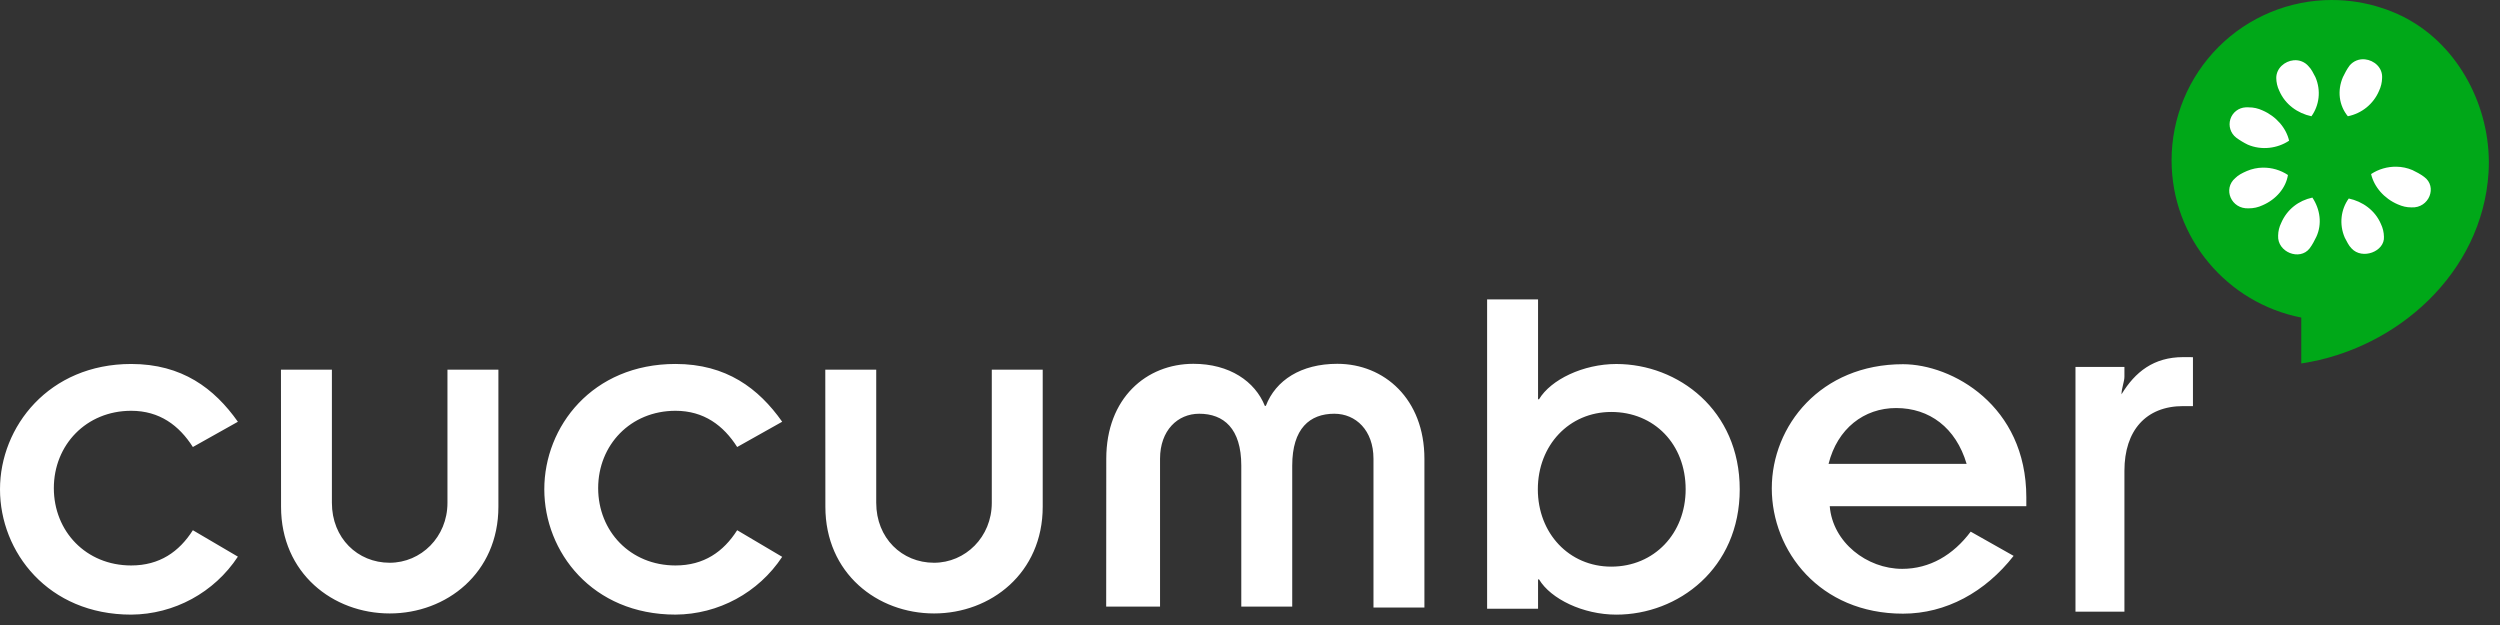 <?xml version="1.0" encoding="UTF-8"?>
<svg width="200px" height="50px" viewBox="0 0 200 50" version="1.1" xmlns="http://www.w3.org/2000/svg" xmlns:xlink="http://www.w3.org/1999/xlink">
    <rect x="0" y="0" width="200" height="50" fill="#333333" stroke="none"/>
    <title>cucumber</title>
    <g id="Page-1" stroke="none" stroke-width="1" fill="none" fill-rule="evenodd">
        <g id="Technology-Logo" transform="translate(-411, -4546)">
            <g id="Group" transform="translate(411, 4546)">
                <g id="Group-6" transform="translate(0, -0)">
                    <path d="M174.653,28.57 C172.304,28.57 170.815,29.745 169.719,31.546 C169.719,31.077 169.954,30.527 169.954,30.137 L169.954,29.355 L166.038,29.355 L166.038,48.935 L169.954,48.935 L169.954,37.658 C169.954,34.446 171.676,32.488 174.653,32.488 L175.436,32.488 L175.436,28.574 L174.653,28.57 Z M15.429,35.761 C14.333,34.039 12.767,32.863 10.495,32.863 C6.893,32.863 4.307,35.602 4.307,39.05 C4.307,42.498 6.876,45.237 10.495,45.237 C12.767,45.237 14.333,44.141 15.429,42.417 L19.031,44.532 C17.138,47.406 13.936,49.146 10.495,49.17 C3.838,49.17 -1.43543987e-14,44.157 -1.43543987e-14,39.144 C-1.43543987e-14,34.131 3.915,29.118 10.495,29.118 C14.569,29.118 17.151,31.077 19.031,33.741 L15.429,35.761 Z M22.477,29.574 L26.552,29.574 L26.552,40.226 C26.552,43.046 28.606,45.02 31.174,45.02 C33.681,45.02 35.797,42.965 35.797,40.226 L35.797,29.574 L39.872,29.574 L39.872,40.539 C39.872,45.847 35.72,49.076 31.178,49.076 C26.636,49.076 22.484,45.864 22.484,40.539 L22.477,29.574 Z M58.974,35.761 C57.879,34.039 56.312,32.863 54.04,32.863 C50.438,32.863 47.853,35.602 47.853,39.05 C47.853,42.498 50.421,45.237 54.04,45.237 C56.312,45.237 57.879,44.141 58.974,42.417 L62.575,44.547 C60.678,47.415 57.477,49.148 54.039,49.168 C47.382,49.168 43.544,44.155 43.544,39.142 C43.544,34.129 47.382,29.117 54.039,29.117 C58.113,29.117 60.695,31.075 62.575,33.739 L58.974,35.761 Z M66.023,29.574 L70.098,29.574 L70.098,40.226 C70.098,43.046 72.152,45.02 74.72,45.02 C77.227,45.02 79.343,42.965 79.343,40.226 L79.343,29.574 L83.417,29.574 L83.417,40.539 C83.417,45.847 79.266,49.076 74.724,49.076 C70.181,49.076 66.03,45.864 66.03,40.539 L66.023,29.574 Z M88.502,36.701 C88.502,31.846 91.714,29.105 95.47,29.105 C98.368,29.105 100.404,30.514 101.188,32.472 L101.267,32.472 C102.049,30.418 104.087,29.105 106.985,29.105 C110.745,29.105 113.953,31.924 113.953,36.701 L113.953,48.605 L109.878,48.605 L109.878,36.701 C109.878,34.429 108.469,33.099 106.745,33.099 C104.787,33.099 103.378,34.273 103.378,37.25 L103.378,48.528 L99.303,48.528 L99.303,37.25 C99.303,34.275 97.894,33.099 95.936,33.099 C94.213,33.099 92.803,34.431 92.803,36.701 L92.803,48.528 L88.495,48.528 L88.502,36.701 Z M118.969,23.951 L123.044,23.951 L123.044,31.94 L123.123,31.94 C124.064,30.373 126.65,29.12 129.31,29.12 C134.244,29.12 139.178,32.801 139.178,39.146 C139.178,45.49 134.244,49.171 129.31,49.171 C126.648,49.171 124.063,47.918 123.123,46.352 L123.044,46.352 L123.044,48.701 L118.969,48.701 L118.969,23.951 Z M128.899,32.957 C125.532,32.957 123.027,35.619 123.027,39.144 C123.027,42.669 125.533,45.331 128.899,45.331 C132.345,45.331 134.852,42.669 134.852,39.144 C134.852,35.542 132.345,32.957 128.899,32.957 Z M161.089,44.47 C158.817,47.369 155.684,49.093 152.238,49.093 C145.581,49.093 141.743,44.08 141.743,39.067 C141.743,34.054 145.658,29.137 152.238,29.137 C156.153,29.137 162.106,32.424 162.106,39.789 L162.106,40.495 L146.379,40.495 C146.614,43.393 149.355,45.508 152.174,45.508 C154.366,45.508 156.249,44.412 157.656,42.532 L161.089,44.47 Z M157.329,37.108 C156.468,34.21 154.354,32.643 151.69,32.643 C149.122,32.643 146.99,34.287 146.285,37.108 L157.329,37.108 Z" id="Shape" fill="#FFFFFF"></path>
                    <path d="M186.552,3.3015117e-13 C183.15,-0 179.888,1.351 177.483,3.756 C175.078,6.161 173.727,9.423 173.727,12.825 C173.727,19.065 178.201,24.251 184.102,25.405 L184.102,29.077 C191.777,27.92 198.574,21.827 199.082,13.828 C199.387,9.014 196.987,4.1 192.94,1.714 C192.708,1.575 192.472,1.443 192.231,1.322 C191.982,1.199 191.729,1.084 191.472,0.979 C191.39,0.945 191.31,0.914 191.228,0.882 C191.002,0.796 190.776,0.705 190.543,0.637 C189.255,0.214 187.909,-0 186.554,0.002 L186.552,3.3015117e-13 Z" id="Path" fill="#00A818"></path>
                    <path d="M189.197,4.747 C188.733,4.697 188.274,4.881 187.973,5.237 C187.738,5.55 187.591,5.853 187.434,6.167 C186.965,7.262 187.12,8.439 187.827,9.3 C188.945,9.077 189.879,8.316 190.324,7.268 C190.477,6.946 190.56,6.596 190.568,6.24 C190.62,5.408 189.93,4.823 189.199,4.747 L189.197,4.747 Z M183.496,4.821 C182.78,4.89 182.101,5.455 182.101,6.242 C182.101,6.555 182.186,6.958 182.345,7.269 C182.815,8.365 183.818,9.067 184.914,9.301 C185.54,8.44 185.701,7.247 185.232,6.168 C185.061,5.855 184.929,5.547 184.693,5.312 C184.402,4.96 183.95,4.777 183.494,4.823 L183.496,4.821 Z M179.654,8.588 C179.088,8.615 178.599,8.993 178.429,9.534 C178.259,10.075 178.445,10.664 178.894,11.01 C179.185,11.226 179.497,11.414 179.824,11.573 C180.919,12.042 182.19,11.882 183.128,11.255 C182.893,10.236 182.094,9.303 180.998,8.832 C180.654,8.67 180.278,8.587 179.897,8.588 C179.812,8.579 179.735,8.584 179.652,8.588 L179.654,8.588 Z M191.721,13.337 C190.999,13.323 190.291,13.528 189.688,13.924 C189.923,14.943 190.721,15.876 191.818,16.347 C192.212,16.518 192.527,16.591 192.919,16.591 C194.328,16.67 195.018,14.927 193.922,14.143 C193.609,13.909 193.306,13.761 192.993,13.606 C192.59,13.435 192.158,13.343 191.721,13.337 L191.721,13.337 Z M181.026,13.41 C180.588,13.417 180.156,13.508 179.753,13.679 C179.36,13.85 179.058,14.008 178.824,14.244 C177.805,15.105 178.492,16.744 179.902,16.667 C180.283,16.669 180.659,16.585 181.003,16.422 C182.099,15.953 182.878,15.018 183.035,13.999 C182.441,13.605 181.742,13.401 181.029,13.412 L181.026,13.41 Z M184.991,15.807 C183.895,16.042 182.965,16.742 182.494,17.839 C182.34,18.152 182.256,18.494 182.25,18.843 C182.171,20.175 183.987,20.889 184.771,19.87 C185.006,19.557 185.153,19.254 185.309,18.94 C185.778,17.922 185.617,16.749 184.991,15.807 Z M187.901,15.881 C187.274,16.742 187.114,17.935 187.583,19.014 C187.754,19.327 187.886,19.635 188.12,19.87 C188.981,20.812 190.791,20.115 190.716,18.94 C190.709,18.584 190.626,18.234 190.471,17.913 C190.002,16.817 188.998,16.115 187.903,15.881 L187.901,15.881 Z" id="Shape" fill="#FFFFFF"></path>
                </g>
            </g>
        </g>
    </g>
</svg>